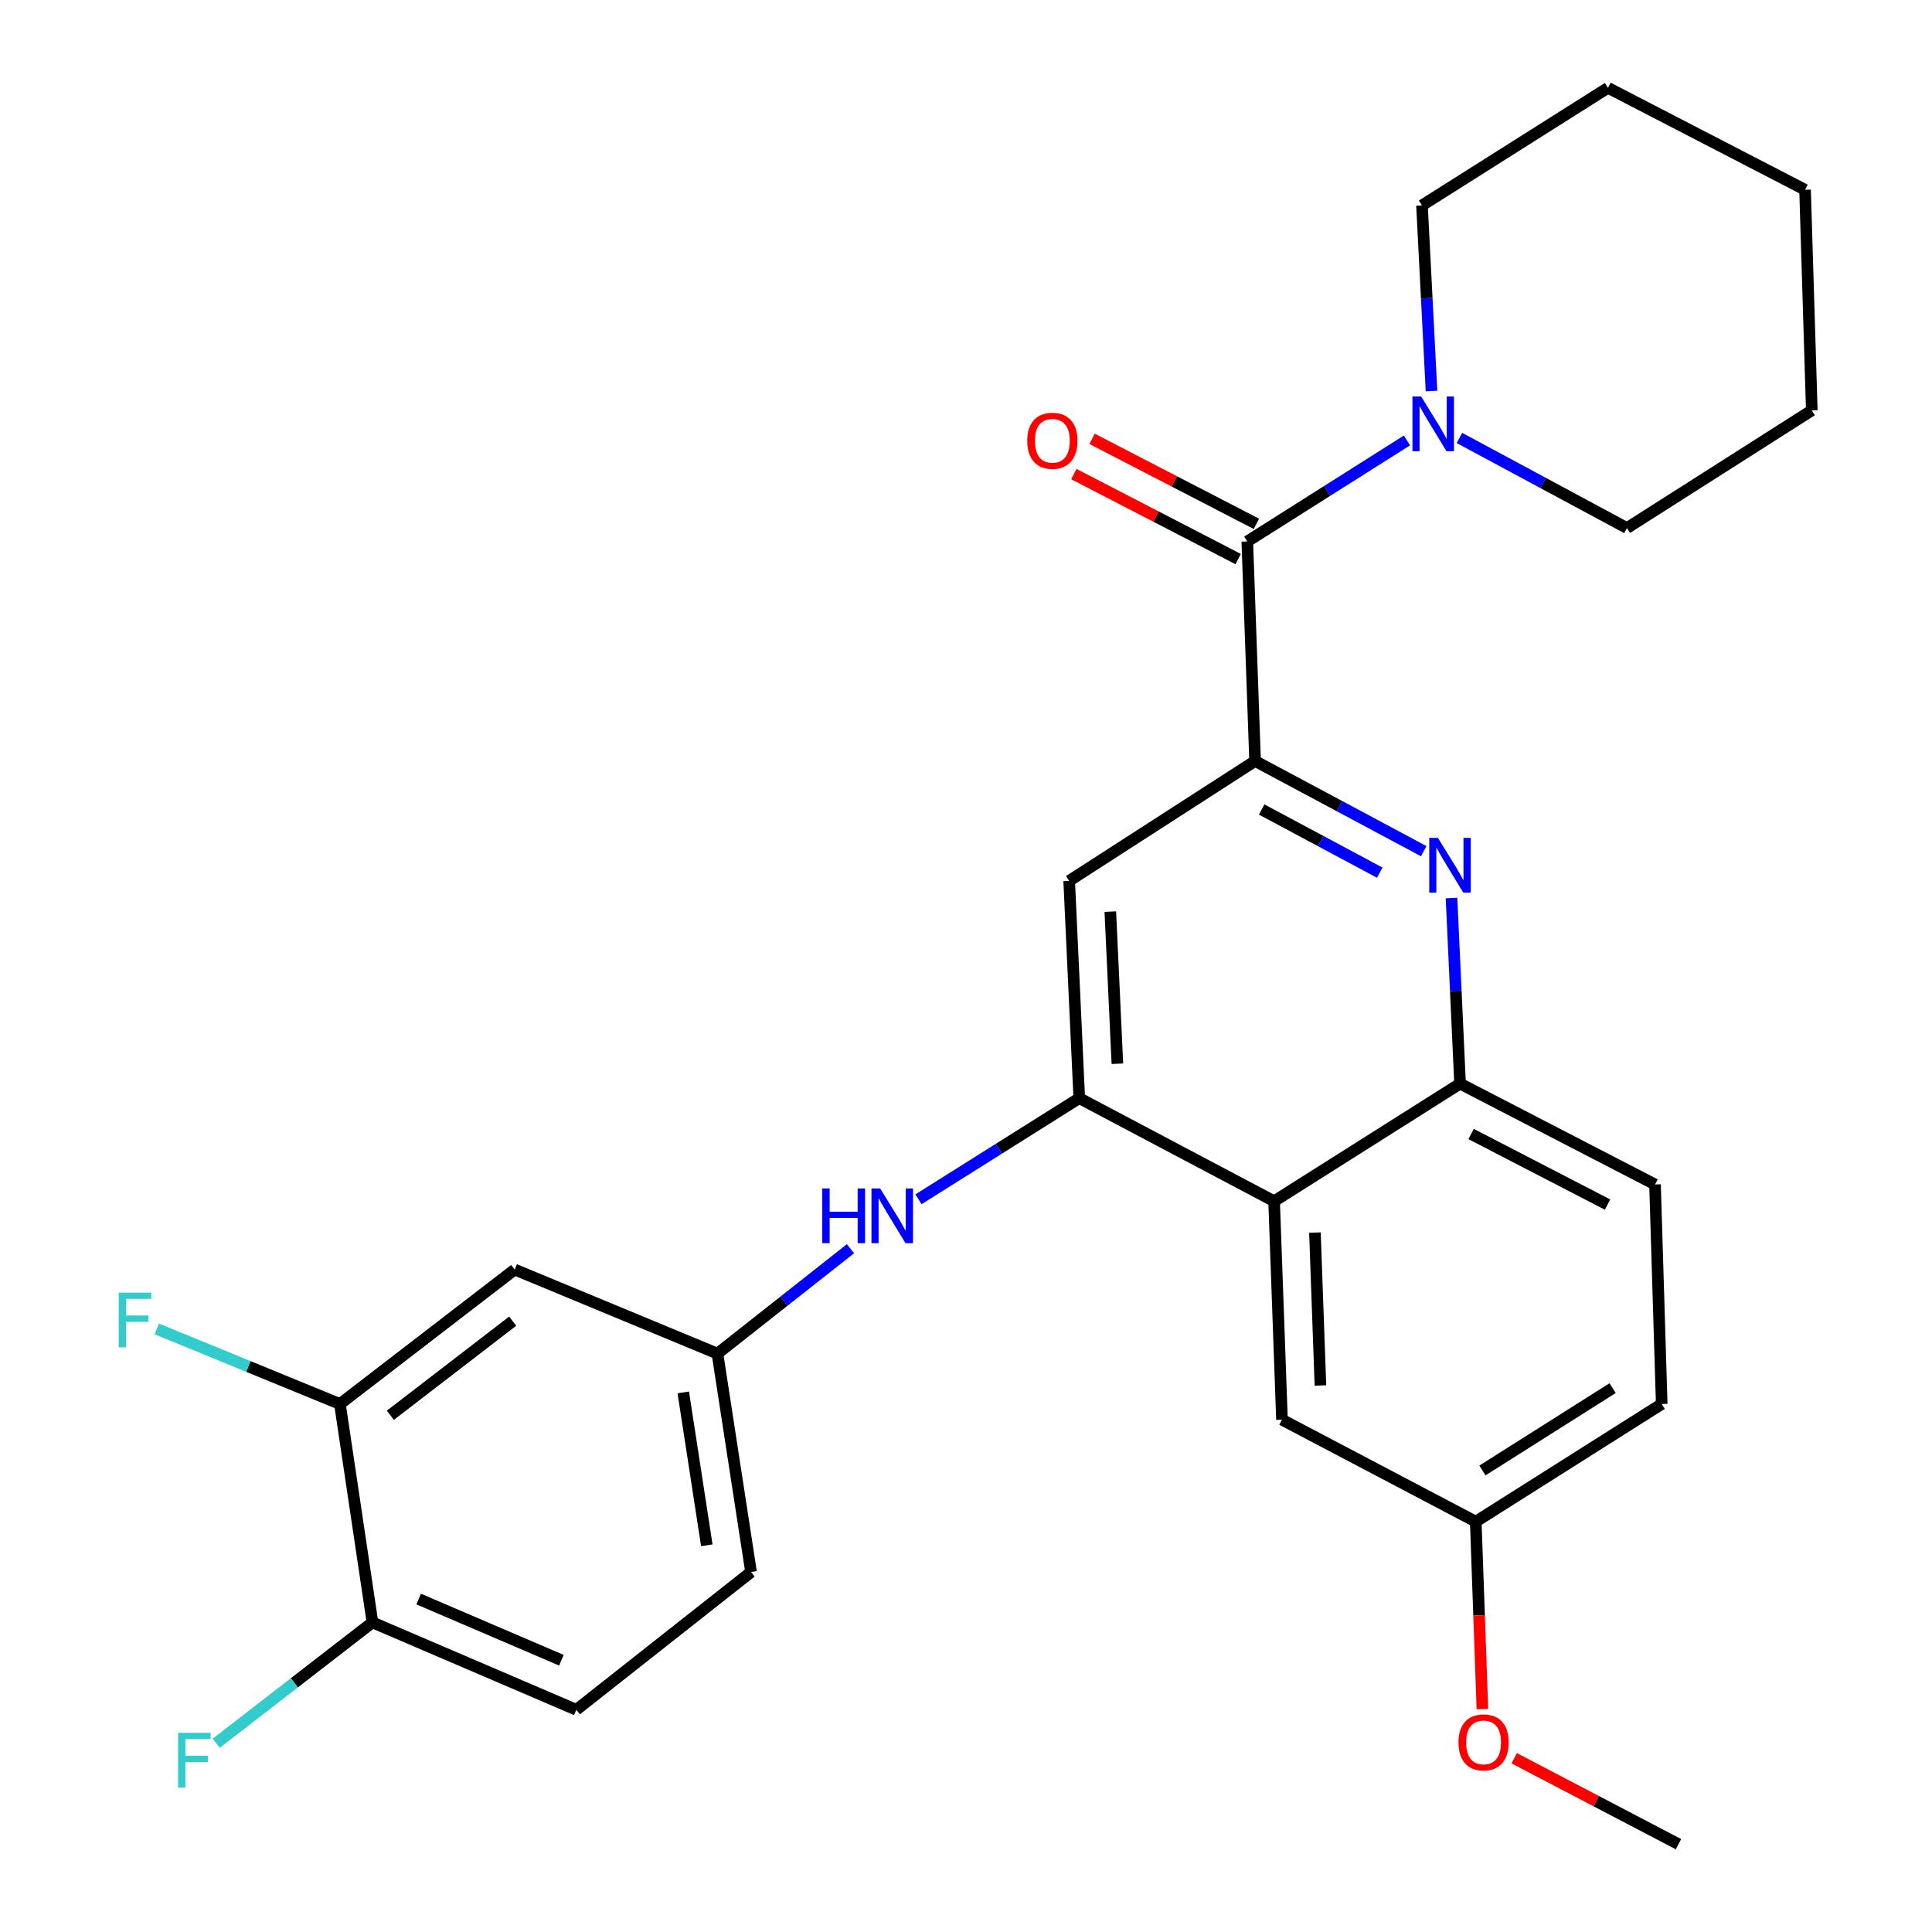 <?xml version='1.0' encoding='iso-8859-1'?>
<svg version='1.1' baseProfile='full'
              xmlns='http://www.w3.org/2000/svg'
                      xmlns:rdkit='http://www.rdkit.org/xml'
                      xmlns:xlink='http://www.w3.org/1999/xlink'
                  xml:space='preserve'
width='1000px' height='1000px' viewBox='0 0 1000 1000'>
<!-- END OF HEADER -->
<rect style='opacity:1.0;fill:#FFFFFF;stroke:none' width='1000' height='1000' x='0' y='0'> </rect>
<path class='bond-0' d='M 649.631,393.892 L 693.273,417.228' style='fill:none;fill-rule:evenodd;stroke:#000000;stroke-width:6px;stroke-linecap:butt;stroke-linejoin:miter;stroke-opacity:1' />
<path class='bond-0' d='M 693.273,417.228 L 736.915,440.564' style='fill:none;fill-rule:evenodd;stroke:#0000FF;stroke-width:6px;stroke-linecap:butt;stroke-linejoin:miter;stroke-opacity:1' />
<path class='bond-0' d='M 653.042,419 L 683.591,435.335' style='fill:none;fill-rule:evenodd;stroke:#000000;stroke-width:6px;stroke-linecap:butt;stroke-linejoin:miter;stroke-opacity:1' />
<path class='bond-0' d='M 683.591,435.335 L 714.14,451.67' style='fill:none;fill-rule:evenodd;stroke:#0000FF;stroke-width:6px;stroke-linecap:butt;stroke-linejoin:miter;stroke-opacity:1' />
<path class='bond-2' d='M 649.631,393.892 L 645.593,280.256' style='fill:none;fill-rule:evenodd;stroke:#000000;stroke-width:6px;stroke-linecap:butt;stroke-linejoin:miter;stroke-opacity:1' />
<path class='bond-4' d='M 649.631,393.892 L 553.402,455.935' style='fill:none;fill-rule:evenodd;stroke:#000000;stroke-width:6px;stroke-linecap:butt;stroke-linejoin:miter;stroke-opacity:1' />
<path class='bond-5' d='M 751.298,464.825 L 753.513,512.858' style='fill:none;fill-rule:evenodd;stroke:#0000FF;stroke-width:6px;stroke-linecap:butt;stroke-linejoin:miter;stroke-opacity:1' />
<path class='bond-5' d='M 753.513,512.858 L 755.728,560.89' style='fill:none;fill-rule:evenodd;stroke:#000000;stroke-width:6px;stroke-linecap:butt;stroke-linejoin:miter;stroke-opacity:1' />
<path class='bond-1' d='M 558.626,568.408 L 553.402,455.935' style='fill:none;fill-rule:evenodd;stroke:#000000;stroke-width:6px;stroke-linecap:butt;stroke-linejoin:miter;stroke-opacity:1' />
<path class='bond-1' d='M 578.353,550.584 L 574.696,471.853' style='fill:none;fill-rule:evenodd;stroke:#000000;stroke-width:6px;stroke-linecap:butt;stroke-linejoin:miter;stroke-opacity:1' />
<path class='bond-3' d='M 558.626,568.408 L 659.476,621.758' style='fill:none;fill-rule:evenodd;stroke:#000000;stroke-width:6px;stroke-linecap:butt;stroke-linejoin:miter;stroke-opacity:1' />
<path class='bond-7' d='M 558.626,568.408 L 517.02,594.576' style='fill:none;fill-rule:evenodd;stroke:#000000;stroke-width:6px;stroke-linecap:butt;stroke-linejoin:miter;stroke-opacity:1' />
<path class='bond-7' d='M 517.02,594.576 L 475.415,620.745' style='fill:none;fill-rule:evenodd;stroke:#0000FF;stroke-width:6px;stroke-linecap:butt;stroke-linejoin:miter;stroke-opacity:1' />
<path class='bond-6' d='M 645.593,280.256 L 686.915,254.114' style='fill:none;fill-rule:evenodd;stroke:#000000;stroke-width:6px;stroke-linecap:butt;stroke-linejoin:miter;stroke-opacity:1' />
<path class='bond-6' d='M 686.915,254.114 L 728.236,227.972' style='fill:none;fill-rule:evenodd;stroke:#0000FF;stroke-width:6px;stroke-linecap:butt;stroke-linejoin:miter;stroke-opacity:1' />
<path class='bond-13' d='M 650.31,271.137 L 607.782,249.14' style='fill:none;fill-rule:evenodd;stroke:#000000;stroke-width:6px;stroke-linecap:butt;stroke-linejoin:miter;stroke-opacity:1' />
<path class='bond-13' d='M 607.782,249.14 L 565.255,227.143' style='fill:none;fill-rule:evenodd;stroke:#FF0000;stroke-width:6px;stroke-linecap:butt;stroke-linejoin:miter;stroke-opacity:1' />
<path class='bond-13' d='M 640.877,289.375 L 598.349,267.378' style='fill:none;fill-rule:evenodd;stroke:#000000;stroke-width:6px;stroke-linecap:butt;stroke-linejoin:miter;stroke-opacity:1' />
<path class='bond-13' d='M 598.349,267.378 L 555.822,245.381' style='fill:none;fill-rule:evenodd;stroke:#FF0000;stroke-width:6px;stroke-linecap:butt;stroke-linejoin:miter;stroke-opacity:1' />
<path class='bond-11' d='M 659.476,621.758 L 663.548,734.824' style='fill:none;fill-rule:evenodd;stroke:#000000;stroke-width:6px;stroke-linecap:butt;stroke-linejoin:miter;stroke-opacity:1' />
<path class='bond-11' d='M 680.606,637.979 L 683.456,717.125' style='fill:none;fill-rule:evenodd;stroke:#000000;stroke-width:6px;stroke-linecap:butt;stroke-linejoin:miter;stroke-opacity:1' />
<path class='bond-28' d='M 659.476,621.758 L 755.728,560.89' style='fill:none;fill-rule:evenodd;stroke:#000000;stroke-width:6px;stroke-linecap:butt;stroke-linejoin:miter;stroke-opacity:1' />
<path class='bond-14' d='M 755.728,560.89 L 856.634,613.077' style='fill:none;fill-rule:evenodd;stroke:#000000;stroke-width:6px;stroke-linecap:butt;stroke-linejoin:miter;stroke-opacity:1' />
<path class='bond-14' d='M 761.431,586.956 L 832.066,623.487' style='fill:none;fill-rule:evenodd;stroke:#000000;stroke-width:6px;stroke-linecap:butt;stroke-linejoin:miter;stroke-opacity:1' />
<path class='bond-21' d='M 740.95,202.387 L 738.483,154.354' style='fill:none;fill-rule:evenodd;stroke:#0000FF;stroke-width:6px;stroke-linecap:butt;stroke-linejoin:miter;stroke-opacity:1' />
<path class='bond-21' d='M 738.483,154.354 L 736.016,106.322' style='fill:none;fill-rule:evenodd;stroke:#000000;stroke-width:6px;stroke-linecap:butt;stroke-linejoin:miter;stroke-opacity:1' />
<path class='bond-22' d='M 755.409,226.685 L 798.761,250.003' style='fill:none;fill-rule:evenodd;stroke:#0000FF;stroke-width:6px;stroke-linecap:butt;stroke-linejoin:miter;stroke-opacity:1' />
<path class='bond-22' d='M 798.761,250.003 L 842.113,273.32' style='fill:none;fill-rule:evenodd;stroke:#000000;stroke-width:6px;stroke-linecap:butt;stroke-linejoin:miter;stroke-opacity:1' />
<path class='bond-10' d='M 440.202,646.338 L 405.775,673.482' style='fill:none;fill-rule:evenodd;stroke:#0000FF;stroke-width:6px;stroke-linecap:butt;stroke-linejoin:miter;stroke-opacity:1' />
<path class='bond-10' d='M 405.775,673.482 L 371.347,700.626' style='fill:none;fill-rule:evenodd;stroke:#000000;stroke-width:6px;stroke-linecap:butt;stroke-linejoin:miter;stroke-opacity:1' />
<path class='bond-8' d='M 175.945,726.714 L 266.414,657.12' style='fill:none;fill-rule:evenodd;stroke:#000000;stroke-width:6px;stroke-linecap:butt;stroke-linejoin:miter;stroke-opacity:1' />
<path class='bond-8' d='M 202.034,732.549 L 265.363,683.833' style='fill:none;fill-rule:evenodd;stroke:#000000;stroke-width:6px;stroke-linecap:butt;stroke-linejoin:miter;stroke-opacity:1' />
<path class='bond-17' d='M 175.945,726.714 L 128.551,707.28' style='fill:none;fill-rule:evenodd;stroke:#000000;stroke-width:6px;stroke-linecap:butt;stroke-linejoin:miter;stroke-opacity:1' />
<path class='bond-17' d='M 128.551,707.28 L 81.157,687.847' style='fill:none;fill-rule:evenodd;stroke:#33CCCC;stroke-width:6px;stroke-linecap:butt;stroke-linejoin:miter;stroke-opacity:1' />
<path class='bond-31' d='M 175.945,726.714 L 192.782,839.746' style='fill:none;fill-rule:evenodd;stroke:#000000;stroke-width:6px;stroke-linecap:butt;stroke-linejoin:miter;stroke-opacity:1' />
<path class='bond-9' d='M 266.414,657.12 L 371.347,700.626' style='fill:none;fill-rule:evenodd;stroke:#000000;stroke-width:6px;stroke-linecap:butt;stroke-linejoin:miter;stroke-opacity:1' />
<path class='bond-18' d='M 371.347,700.626 L 388.742,813.681' style='fill:none;fill-rule:evenodd;stroke:#000000;stroke-width:6px;stroke-linecap:butt;stroke-linejoin:miter;stroke-opacity:1' />
<path class='bond-18' d='M 353.662,720.707 L 365.839,799.845' style='fill:none;fill-rule:evenodd;stroke:#000000;stroke-width:6px;stroke-linecap:butt;stroke-linejoin:miter;stroke-opacity:1' />
<path class='bond-16' d='M 663.548,734.824 L 763.849,787.593' style='fill:none;fill-rule:evenodd;stroke:#000000;stroke-width:6px;stroke-linecap:butt;stroke-linejoin:miter;stroke-opacity:1' />
<path class='bond-12' d='M 192.782,839.746 L 298.308,884.986' style='fill:none;fill-rule:evenodd;stroke:#000000;stroke-width:6px;stroke-linecap:butt;stroke-linejoin:miter;stroke-opacity:1' />
<path class='bond-12' d='M 216.701,827.66 L 290.569,859.328' style='fill:none;fill-rule:evenodd;stroke:#000000;stroke-width:6px;stroke-linecap:butt;stroke-linejoin:miter;stroke-opacity:1' />
<path class='bond-19' d='M 192.782,839.746 L 152.353,871.025' style='fill:none;fill-rule:evenodd;stroke:#000000;stroke-width:6px;stroke-linecap:butt;stroke-linejoin:miter;stroke-opacity:1' />
<path class='bond-19' d='M 152.353,871.025 L 111.924,902.304' style='fill:none;fill-rule:evenodd;stroke:#33CCCC;stroke-width:6px;stroke-linecap:butt;stroke-linejoin:miter;stroke-opacity:1' />
<path class='bond-20' d='M 856.634,613.077 L 860.102,726.714' style='fill:none;fill-rule:evenodd;stroke:#000000;stroke-width:6px;stroke-linecap:butt;stroke-linejoin:miter;stroke-opacity:1' />
<path class='bond-15' d='M 298.308,884.986 L 388.742,813.681' style='fill:none;fill-rule:evenodd;stroke:#000000;stroke-width:6px;stroke-linecap:butt;stroke-linejoin:miter;stroke-opacity:1' />
<path class='bond-23' d='M 763.849,787.593 L 765.57,836.097' style='fill:none;fill-rule:evenodd;stroke:#000000;stroke-width:6px;stroke-linecap:butt;stroke-linejoin:miter;stroke-opacity:1' />
<path class='bond-23' d='M 765.57,836.097 L 767.29,884.6' style='fill:none;fill-rule:evenodd;stroke:#FF0000;stroke-width:6px;stroke-linecap:butt;stroke-linejoin:miter;stroke-opacity:1' />
<path class='bond-29' d='M 763.849,787.593 L 860.102,726.714' style='fill:none;fill-rule:evenodd;stroke:#000000;stroke-width:6px;stroke-linecap:butt;stroke-linejoin:miter;stroke-opacity:1' />
<path class='bond-29' d='M 767.312,761.108 L 834.688,718.493' style='fill:none;fill-rule:evenodd;stroke:#000000;stroke-width:6px;stroke-linecap:butt;stroke-linejoin:miter;stroke-opacity:1' />
<path class='bond-26' d='M 736.016,106.322 L 832.291,45.455' style='fill:none;fill-rule:evenodd;stroke:#000000;stroke-width:6px;stroke-linecap:butt;stroke-linejoin:miter;stroke-opacity:1' />
<path class='bond-25' d='M 842.113,273.32 L 937.783,212.407' style='fill:none;fill-rule:evenodd;stroke:#000000;stroke-width:6px;stroke-linecap:butt;stroke-linejoin:miter;stroke-opacity:1' />
<path class='bond-24' d='M 783.745,910.065 L 826.264,932.305' style='fill:none;fill-rule:evenodd;stroke:#FF0000;stroke-width:6px;stroke-linecap:butt;stroke-linejoin:miter;stroke-opacity:1' />
<path class='bond-24' d='M 826.264,932.305 L 868.782,954.545' style='fill:none;fill-rule:evenodd;stroke:#000000;stroke-width:6px;stroke-linecap:butt;stroke-linejoin:miter;stroke-opacity:1' />
<path class='bond-27' d='M 937.783,212.407 L 934.293,98.223' style='fill:none;fill-rule:evenodd;stroke:#000000;stroke-width:6px;stroke-linecap:butt;stroke-linejoin:miter;stroke-opacity:1' />
<path class='bond-30' d='M 832.291,45.455 L 934.293,98.223' style='fill:none;fill-rule:evenodd;stroke:#000000;stroke-width:6px;stroke-linecap:butt;stroke-linejoin:miter;stroke-opacity:1' />
<path  class='atom-1' d='M 744.255 433.676
L 753.535 448.676
Q 754.455 450.156, 755.935 452.836
Q 757.415 455.516, 757.495 455.676
L 757.495 433.676
L 761.255 433.676
L 761.255 461.996
L 757.375 461.996
L 747.415 445.596
Q 746.255 443.676, 745.015 441.476
Q 743.815 439.276, 743.455 438.596
L 743.455 461.996
L 739.775 461.996
L 739.775 433.676
L 744.255 433.676
' fill='#0000FF'/>
<path  class='atom-7' d='M 735.563 205.217
L 744.843 220.217
Q 745.763 221.697, 747.243 224.377
Q 748.723 227.057, 748.803 227.217
L 748.803 205.217
L 752.563 205.217
L 752.563 233.537
L 748.683 233.537
L 738.723 217.137
Q 737.563 215.217, 736.323 213.017
Q 735.123 210.817, 734.763 210.137
L 734.763 233.537
L 731.083 233.537
L 731.083 205.217
L 735.563 205.217
' fill='#0000FF'/>
<path  class='atom-8' d='M 425.595 615.138
L 429.435 615.138
L 429.435 627.178
L 443.915 627.178
L 443.915 615.138
L 447.755 615.138
L 447.755 643.458
L 443.915 643.458
L 443.915 630.378
L 429.435 630.378
L 429.435 643.458
L 425.595 643.458
L 425.595 615.138
' fill='#0000FF'/>
<path  class='atom-8' d='M 455.555 615.138
L 464.835 630.138
Q 465.755 631.618, 467.235 634.298
Q 468.715 636.978, 468.795 637.138
L 468.795 615.138
L 472.555 615.138
L 472.555 643.458
L 468.675 643.458
L 458.715 627.058
Q 457.555 625.138, 456.315 622.938
Q 455.115 620.738, 454.755 620.058
L 454.755 643.458
L 451.075 643.458
L 451.075 615.138
L 455.555 615.138
' fill='#0000FF'/>
<path  class='atom-14' d='M 531.698 228.149
Q 531.698 221.349, 535.058 217.549
Q 538.418 213.749, 544.698 213.749
Q 550.978 213.749, 554.338 217.549
Q 557.698 221.349, 557.698 228.149
Q 557.698 235.029, 554.298 238.949
Q 550.898 242.829, 544.698 242.829
Q 538.458 242.829, 535.058 238.949
Q 531.698 235.069, 531.698 228.149
M 544.698 239.629
Q 549.018 239.629, 551.338 236.749
Q 553.698 233.829, 553.698 228.149
Q 553.698 222.589, 551.338 219.789
Q 549.018 216.949, 544.698 216.949
Q 540.378 216.949, 538.018 219.749
Q 535.698 222.549, 535.698 228.149
Q 535.698 233.869, 538.018 236.749
Q 540.378 239.629, 544.698 239.629
' fill='#FF0000'/>
<path  class='atom-18' d='M 61.451 669.059
L 78.291 669.059
L 78.291 672.299
L 65.251 672.299
L 65.251 680.899
L 76.851 680.899
L 76.851 684.179
L 65.251 684.179
L 65.251 697.379
L 61.451 697.379
L 61.451 669.059
' fill='#33CCCC'/>
<path  class='atom-20' d='M 92.17 896.913
L 109.01 896.913
L 109.01 900.153
L 95.97 900.153
L 95.97 908.753
L 107.57 908.753
L 107.57 912.033
L 95.97 912.033
L 95.97 925.233
L 92.17 925.233
L 92.17 896.913
' fill='#33CCCC'/>
<path  class='atom-24' d='M 754.899 901.857
Q 754.899 895.057, 758.259 891.257
Q 761.619 887.457, 767.899 887.457
Q 774.179 887.457, 777.539 891.257
Q 780.899 895.057, 780.899 901.857
Q 780.899 908.737, 777.499 912.657
Q 774.099 916.537, 767.899 916.537
Q 761.659 916.537, 758.259 912.657
Q 754.899 908.777, 754.899 901.857
M 767.899 913.337
Q 772.219 913.337, 774.539 910.457
Q 776.899 907.537, 776.899 901.857
Q 776.899 896.297, 774.539 893.497
Q 772.219 890.657, 767.899 890.657
Q 763.579 890.657, 761.219 893.457
Q 758.899 896.257, 758.899 901.857
Q 758.899 907.577, 761.219 910.457
Q 763.579 913.337, 767.899 913.337
' fill='#FF0000'/>
</svg>
